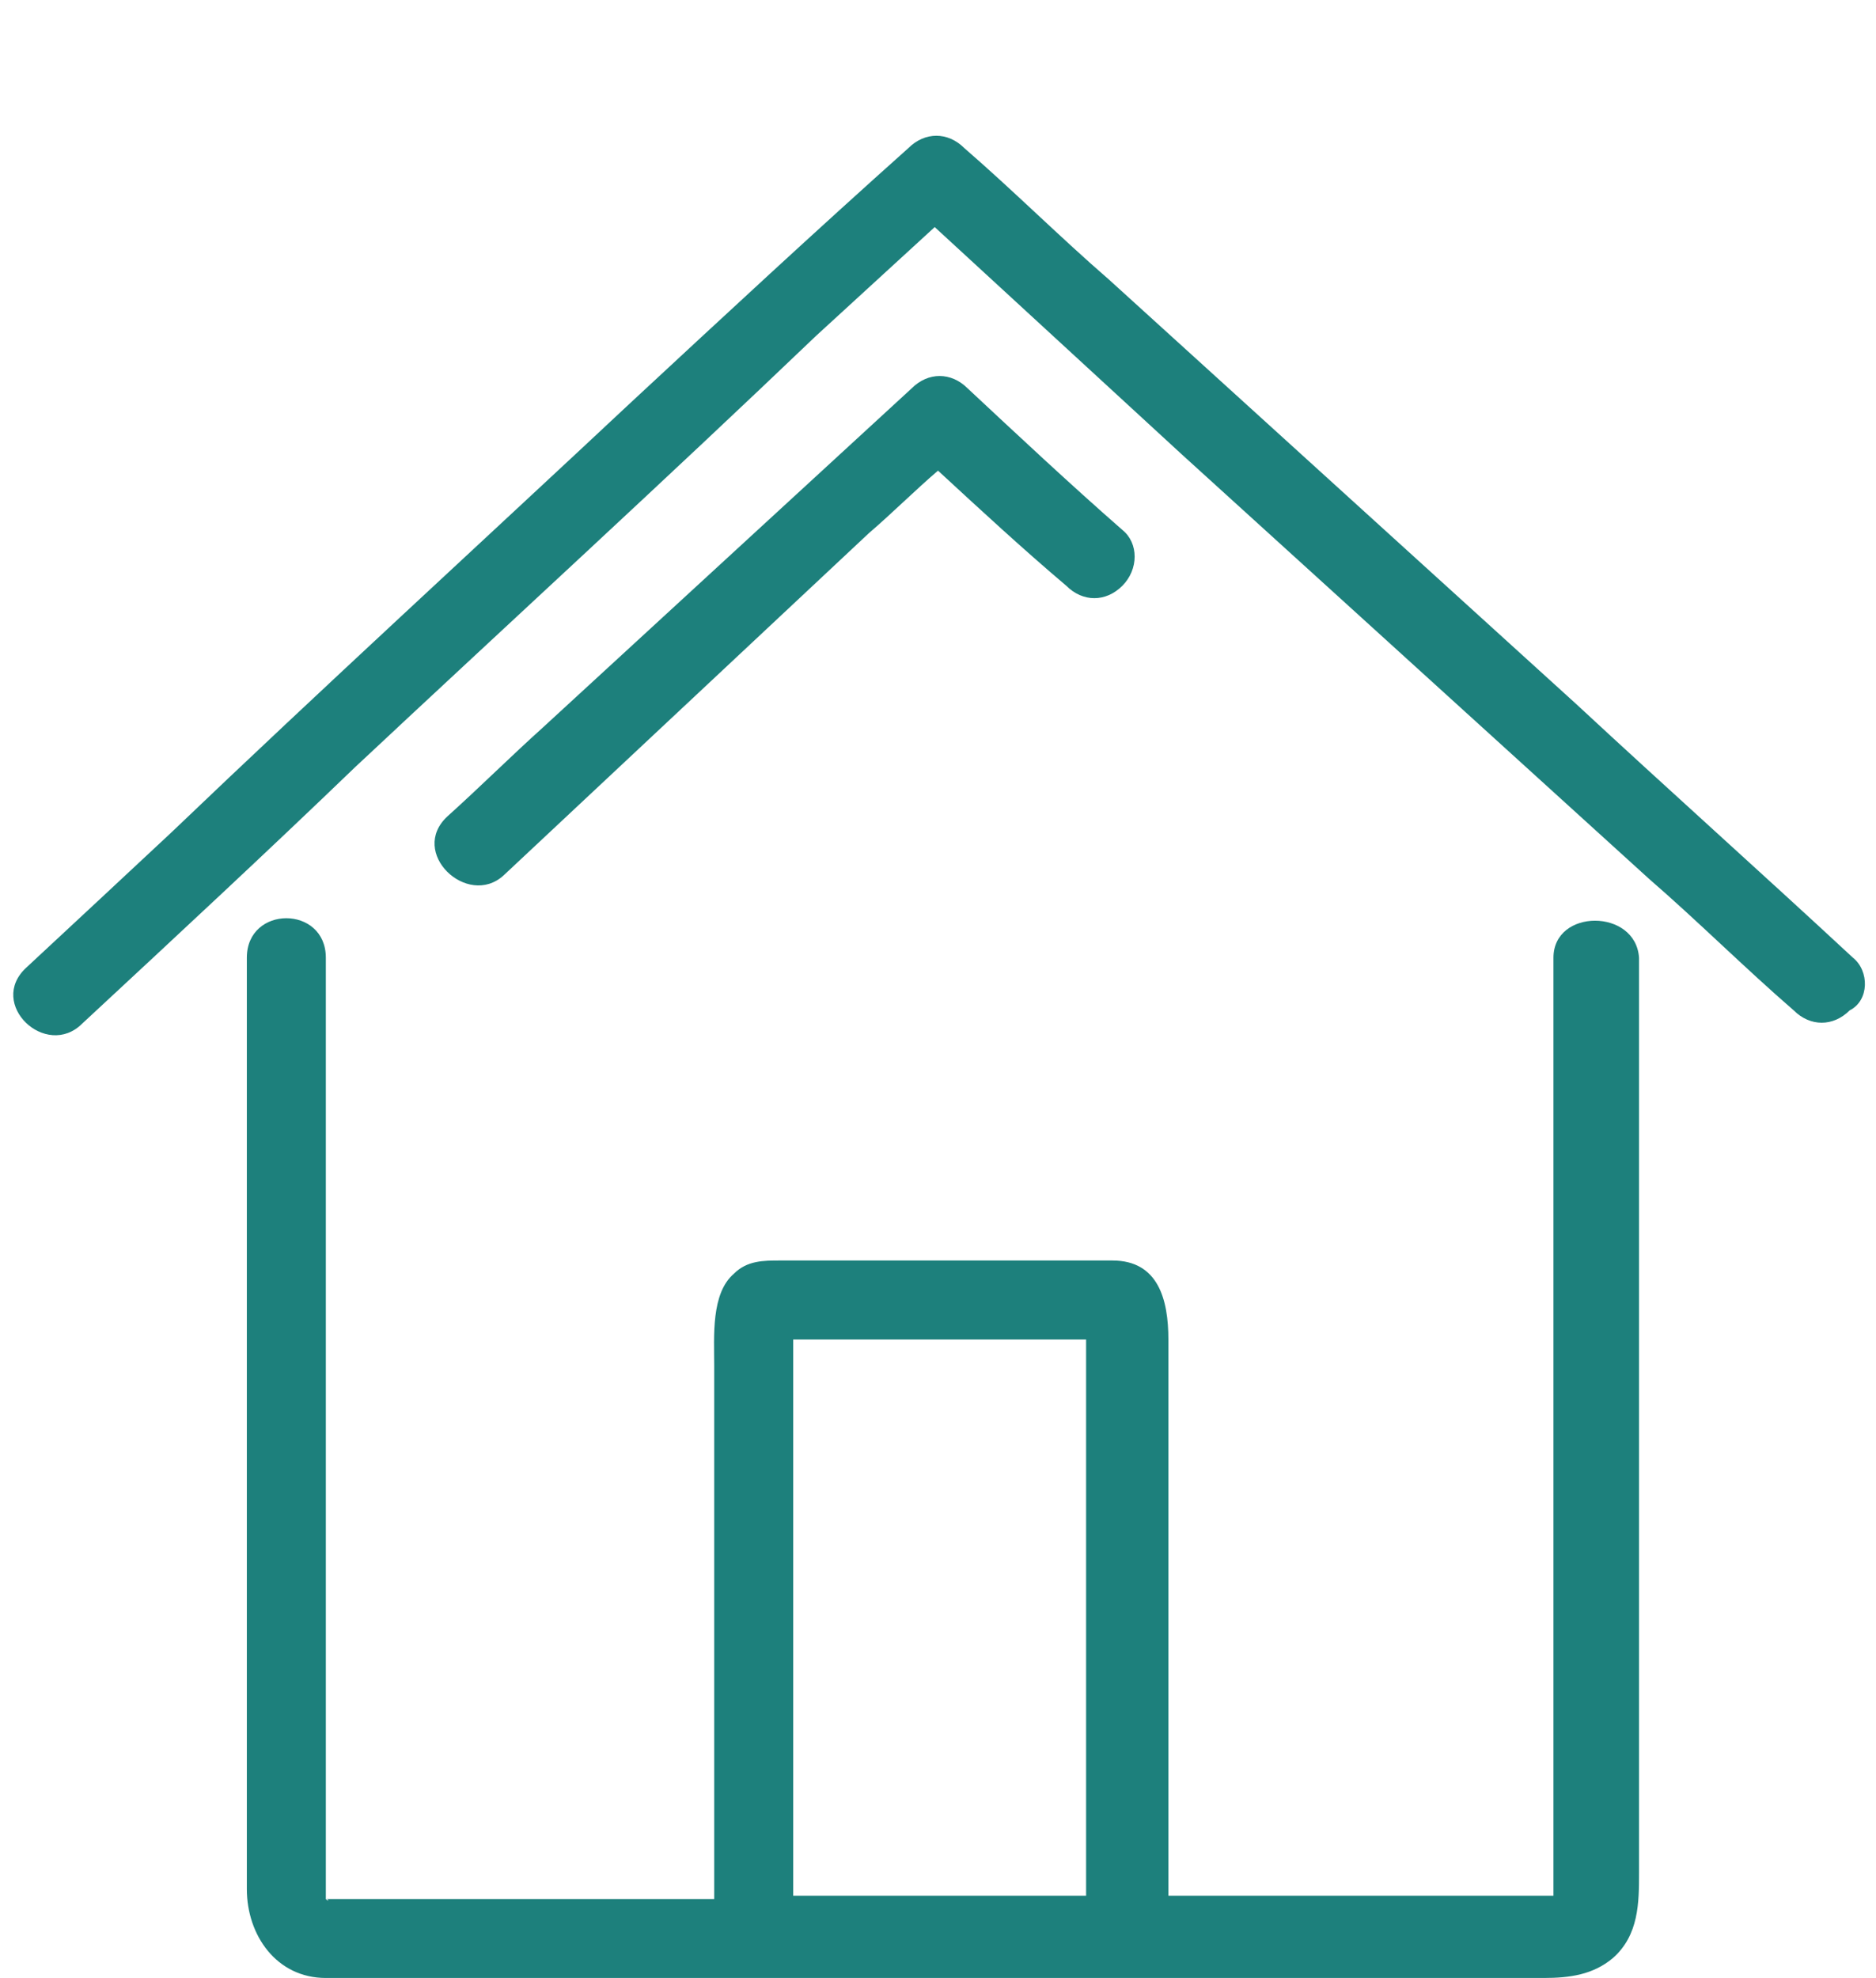 <?xml version="1.0" encoding="utf-8"?>
<!-- Generator: Adobe Illustrator 26.5.0, SVG Export Plug-In . SVG Version: 6.00 Build 0)  -->
<svg version="1.1" xmlns="http://www.w3.org/2000/svg" xmlns:xlink="http://www.w3.org/1999/xlink" x="0px" y="0px"
	 viewBox="0 0 57 60.1" style="enable-background:new 0 0 57 60.1;" xml:space="preserve">
<style type="text/css">
	.st0{fill:#1D807C;}
</style>
<path class="st0" d="M47.2,29.1v28.4c0-0.1,0,0,0,0.1c0,0,0,0,0,0H35.5V40.7c0-1.2-0.3-2.4-1.7-2.4H23.7c-0.5,0-1,0-1.4,0.4
	c-0.7,0.6-0.6,1.9-0.6,2.8v16.2H9.9c0,0,0-0.1,0-0.1c0,0,0,0,0-0.1V29.1c0-1.6-2.4-1.6-2.4,0v28.3c0,1.4,0.9,2.7,2.4,2.7h37
	c0.8,0,1.5-0.1,2.1-0.6c0.8-0.7,0.8-1.7,0.8-2.6V29.1C49.7,27.6,47.2,27.6,47.2,29.1z M9.9,57.7C10,57.7,10,57.8,9.9,57.7L9.9,57.7z
	 M23.3,40.7L23.3,40.7C23.1,40.7,23.1,40.7,23.3,40.7z M33,57.6h-8.9V40.7H33V57.6z M33.8,40.7L33.8,40.7C34,40.7,34,40.7,33.8,40.7
	z M47.2,57.7C47.2,57.7,47.2,57.7,47.2,57.7L47.2,57.7z M56.3,29.1c-2.8-2.6-5.6-5.1-8.4-7.7L33.7,8.5c-1.5-1.3-2.9-2.7-4.4-4
	c-0.5-0.5-1.2-0.5-1.7,0C24.8,7,22,9.6,19.2,12.2c-4.7,4.4-9.4,8.7-14,13.1c-1.5,1.4-3,2.8-4.4,4.1c-1.2,1.1,0.6,2.8,1.7,1.7
	c2.8-2.6,5.6-5.2,8.3-7.8c4.7-4.4,9.4-8.7,14-13.1c1.2-1.1,2.4-2.2,3.6-3.3c2.5,2.3,5,4.6,7.5,6.9l14.2,12.9c1.5,1.3,2.9,2.7,4.4,4
	c0.5,0.5,1.2,0.5,1.7,0C56.8,30.4,56.8,29.5,56.3,29.1z M15.3,26.6l11.1-10.4c0.7-0.6,1.4-1.3,2.1-1.9c1.3,1.2,2.6,2.4,3.9,3.5
	c0.5,0.5,1.2,0.5,1.7,0c0.5-0.5,0.5-1.3,0-1.7c-1.6-1.4-3.2-2.9-4.7-4.3c-0.5-0.5-1.2-0.5-1.7,0L16.5,22.1c-1,0.9-1.9,1.8-2.9,2.7
	C12.4,25.9,14.2,27.6,15.3,26.6z"/>
</svg>
